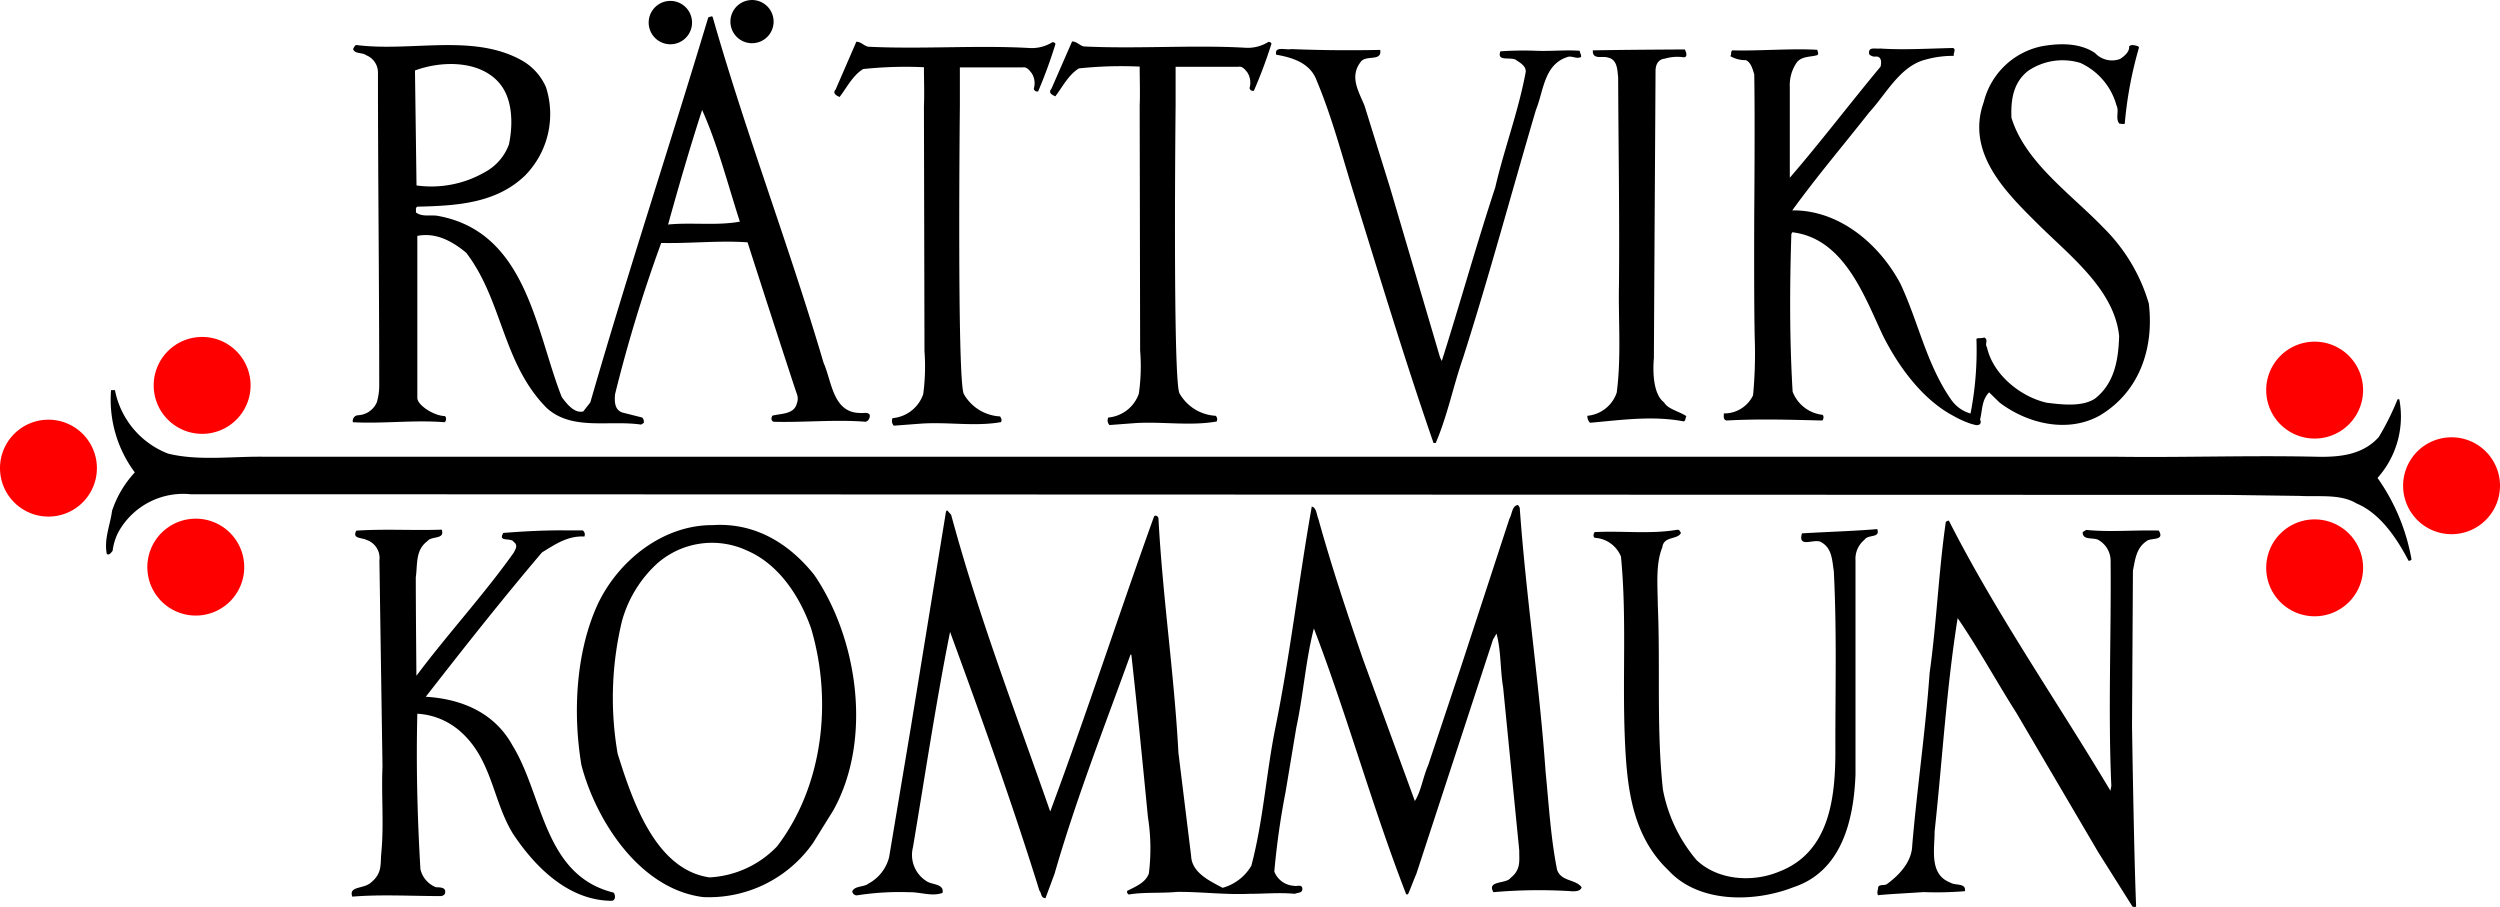 <svg xmlns="http://www.w3.org/2000/svg" width="275.56" height="99.97" viewBox="0 0 275.56 99.97"><g transform="translate(0 0)"><path d="M260.47,62.59a5.34,5.34,0,1,1-5.34-5.34,5.34,5.34,0,0,1,5.34,5.34Z" fill="red"></path><path d="M260.47,43a5.34,5.34,0,1,1-5.34-5.34A5.34,5.34,0,0,1,260.47,43Z" fill="red"></path><path d="M275.56,53.54a5.34,5.34,0,1,1-5.34-5.34A5.34,5.34,0,0,1,275.56,53.54Z" fill="red"></path><path d="M26.92,62.51a5.34,5.34,0,1,1-5.34-5.34,5.34,5.34,0,0,1,5.34,5.34Z" fill="red"></path><path d="M27.62,42.48a5.34,5.34,0,1,1-5.34-5.34A5.34,5.34,0,0,1,27.62,42.48Z" fill="red"></path><path d="M10.68,51.6a5.34,5.34,0,1,1-5.34-5.34A5.34,5.34,0,0,1,10.68,51.6Z" fill="red"></path><path d="M85.27,2.39A2.38,2.38,0,1,1,84.573.7,2.39,2.39,0,0,1,85.27,2.39Z"></path><path d="M76.28,2.48A2.39,2.39,0,1,1,73.9.1,2.39,2.39,0,0,1,76.28,2.48Z"></path><path d="M236.58,59.66c-1.12.77-1.23,2-1.48,3.24L235,80s.21,14.22.45,19.85c0,.19-.24.1-.39.09l-3.78-6-9-15.32c-2.2-3.46-4.16-7.07-6.5-10.49-1.24,7.76-1.69,15.71-2.54,23.52,0,2-.62,4.75,1.75,5.64.53.35,1.74,0,1.59.94a38,38,0,0,1-4.56.1c-1.24.09-4.52.26-5,.35-.19-.25,0-.63,0-.92.24-.34.73-.1,1-.34,1.37-1,2.69-2.45,2.75-4.19.54-6.4,1.47-12.66,1.92-19.06.77-5.47,1-11.25,1.79-16.67.1,0,.2-.15.34-.1,5.2,10.24,11.86,19.81,17.8,29.76l.1-.54c-.37-8.15,0-16.64-.08-24.89a2.65,2.65,0,0,0-1.24-2.15c-.58-.44-1.85.08-1.84-.93l.39-.24c2.62.26,5.25,0,8,.07C238.67,59.68,237,59.23,236.58,59.66Z"></path><path d="M205.52,59.49a2.71,2.71,0,0,0-1,2.27V85.39c-.19,5-1.51,10.66-6.86,12.41-4.24,1.66-10.4,1.8-13.76-1.87-3.9-3.72-4.54-8.82-4.78-14-.33-7,.21-13.78-.45-20.58a3.31,3.31,0,0,0-2.9-2.07c-.19-.14-.14-.43,0-.63,3.06-.16,6.16.25,9.12-.26.25,0,.29.2.39.35-.35.77-1.9.32-2.05,1.58-.75,1.84-.52,4.17-.5,6.4.29,6.8-.16,13.59.56,20.29A16.83,16.83,0,0,0,187,94.8c2.36,2.25,6.19,2.48,9.06,1.29,5.75-2.18,6.29-8.44,6.24-13.92,0-6.45.16-12.71-.17-19.22-.19-1.17-.18-2.48-1.34-3.16-.72-.54-2.67.75-2.17-1,2.77-.17,5.73-.25,8.3-.47C207.27,59.36,205.92,58.86,205.52,59.49Z"></path><path d="M173,98.22a57.222,57.222,0,0,0-8.39.12c-.77-1.32,1.41-.88,1.9-1.58,1.19-.93.92-2,.95-3l-1.78-18c-.33-1.94-.21-4-.73-5.92l-.39.67-2.69,8.23-5.76,17.6c-.32.72-.67,1.71-.92,2.24H155c-3.75-9.65-6.48-19.67-10.18-29.31-.91,3.54-1.13,7.15-1.94,10.95L141.7,87.3a84.906,84.906,0,0,0-1.24,8.77,2.47,2.47,0,0,0,2.22,1.57c.19.1.83-.23.87.3s-.54.43-.83.58c-1.7-.16-3.3,0-5,0-2.77.12-5.34-.24-8-.21-1.75.17-3.69,0-5.3.29a.37.37,0,0,1-.19-.39c.88-.48,2-.86,2.4-1.92a22.14,22.14,0,0,0-.1-6.22s-1.15-11.94-1.83-17.92h-.09c-2.89,8-6,15.92-8.37,24.15l-1,2.7c-.53,0-.43-.58-.67-.83-3-9.63-6.39-19.08-9.85-28.52-1.57,7.85-2.75,15.8-4.09,23.74a3.41,3.41,0,0,0,1.52,3.75c.58.4,1.94.26,1.74,1.28-1.22.43-2.39-.11-3.78-.08a30.33,30.33,0,0,0-5.59.34.49.49,0,0,1-.58-.44c.3-.63,1.27-.43,1.81-.86A4.58,4.58,0,0,0,98,94.49l2.41-14.4,3.85-23.64c0-.1.09-.15.14-.2l.44.49c3,11.14,7.13,21.85,10.92,32.71h0c4-10.74,7.56-21.73,11.44-32.51.15-.24.49,0,.49.2.46,8.69,1.74,17.14,2.2,25.83l1.4,11.37c.08,1.89,2.11,2.78,3.47,3.52a5.3,5.3,0,0,0,3.17-2.44c1.31-4.94,1.64-10.23,2.66-15.27,1.62-8,2.57-16.23,4-24.32.53.15.52.88.71,1.31,1.46,5.26,3.16,10.37,4.92,15.48l5.73,15.67c.69-1.06.9-2.66,1.49-4L161,73.61l5.38-16.45c.3-.49.26-1.41.94-1.5l.19.29c.69,9.76,2.16,19.29,2.85,29.09.36,3.65.57,7.34,1.27,10.84.47,1.31,2,1,2.7,1.91C174.22,98.38,173.15,98.23,173,98.22Z"></path><path d="M67.46,99.29c-4.71,0-8.42-3.62-10.91-7.38-2.29-3.71-2.3-8.36-6-11.45A7.79,7.79,0,0,0,46,78.67c-.14,5.72,0,11.36.34,17.13a2.81,2.81,0,0,0,1.73,2c.39,0,1.07,0,1,.54,0,.29-.24.39-.44.43-3.3,0-6.6-.2-9.8.06-.43-1.21,1.31-.81,2.09-1.58,1.2-1,1-1.93,1.1-3.14.32-3.25,0-6.46.14-9.61l-.34-22.71a2.11,2.11,0,0,0-1.48-2.3c-.49-.24-1.56-.11-1.06-1,3.2-.21,6.16,0,9.41-.11.38,1.12-1.12.67-1.56,1.25-1.37,1-1.09,2.56-1.3,4,0,3.64.07,10.86.07,10.86,3.34-4.49,7.49-9,10.73-13.58.2-.39.49-.82,0-1.17-.29-.54-1.8.08-1.15-1,2.18-.17,4.51-.3,6.74-.28h2a.54.54,0,0,1,.19.68c-1.84-.11-3.26.89-4.67,1.75C55.27,66.15,51.1,71.45,46.93,76.8c3.88.23,7.56,1.71,9.56,5.37,3.4,5.51,3.42,14.3,11.12,16.21C67.8,98.51,67.94,99.19,67.46,99.29Z"></path><path d="M89.64,92.88a14,14,0,0,1-12.14,6c-7-.88-11.81-8.45-13.41-14.53-1-5.93-.57-12.72,1.86-17.89,2.32-4.78,7.21-8.62,12.64-8.58,4.61-.29,8.38,2,11.16,5.49,4.79,7,6.44,18.11,2.11,25.93Zm-.23-23.59c-1.18-3.4-3.48-7.06-7.06-8.6a9.14,9.14,0,0,0-9.91,1.42,13.436,13.436,0,0,0-3.89,6.37,36.13,36.13,0,0,0-.47,14.6c1.65,5.26,4.18,12.77,10.12,13.63a11.09,11.09,0,0,0,7.46-3.43c5-6.55,6.15-15.86,3.75-23.99Z"></path><path d="M265.63,61.81h-.15c-1.24-2.39-3.1-5.22-5.72-6.31-1.78-1.09-4.21-.72-6.3-.84l-8-.11L38.05,54.48h-17a8.16,8.16,0,0,0-8,4.17,6.15,6.15,0,0,0-.64,2.08c-.15.14-.35.53-.64.33-.32-1.65.37-3.15.58-4.75a11.57,11.57,0,0,1,2.51-4.24A13.42,13.42,0,0,1,12.24,43h.43a9.42,9.42,0,0,0,5.86,7c3.3.81,6.94.31,10.39.34H232.97c7.38.11,14.76-.16,22.23,0,2.57.07,5.19-.15,7-2.17a28.78,28.78,0,0,0,2.07-4.16h.19a10.15,10.15,0,0,1-2.4,8.67,22.18,22.18,0,0,1,3.75,9Z"></path><path d="M231.46,45.79c-3.56,2-8,.9-11.05-1.41l-1.16-1.13c-.83.82-.74,2-1,3a.46.46,0,0,1,0,.49c-.29.24-.6.06-.92,0a10.87,10.87,0,0,1-2-.89c-3.48-1.83-6.12-5.54-7.78-8.85-2.05-4.34-4.28-10.72-10-11.4l-.1.2c-.19,5.87-.2,11.69.14,17.37a4,4,0,0,0,3.28,2.55c.19.1.14.49,0,.63-3.49-.08-6.88-.2-10.57,0-.39-.1-.29-.49-.29-.78a3.51,3.51,0,0,0,3.22-2,48.669,48.669,0,0,0,.2-5.73c-.12-3.68-.07-14.36-.07-14.36s.09-10.43,0-15.29c-.19-.58-.33-1.26-.91-1.56a3.31,3.31,0,0,1-1.74-.45c.19-.14,0-.48.24-.63,3.11.08,6.41-.23,9.37-.06,0,.19.19.39,0,.58-.73.24-1.79.08-2.33.9a4.39,4.39,0,0,0-.71,2.62v10c3.29-3.8,6.63-8.19,10-12.24.1-.38.16-1.11-.47-1.12a.874.874,0,0,1-.78-.25c-.14-.87.61-.57,1.24-.63,2.52.17,5.37,0,8-.06.38.15,0,.58.09.87a11,11,0,0,0-3.11.41c-2.82.7-4.35,3.8-6.22,5.82-2.84,3.61-5.83,7.13-8.48,10.8,5.14-.06,9.57,3.67,11.91,8.06,2,4.24,2.88,8.9,5.61,12.81a3.88,3.88,0,0,0,2.13,1.52,36.27,36.27,0,0,0,.65-8.24c.34-.14.39,0,.88-.14.48.3,0,.68.28,1.07.65,3,3.69,5.47,6.59,6.12,1.7.21,3.88.47,5.3-.44,2.15-1.67,2.6-4.24,2.68-6.91-.54-5.25-5.65-9-9.31-12.7-3.46-3.43-7.55-7.68-5.61-13.1A8.33,8.33,0,0,1,225,5.11c2-.37,4.23-.4,5.92.73a2.55,2.55,0,0,0,2.76.66c.44-.29,1.07-.77,1-1.4.29-.24.68-.09,1,0l.09.14a43.079,43.079,0,0,0-1.57,8.39c-.15.09-.39,0-.59,0-.48-.54,0-1.41-.32-2a7.25,7.25,0,0,0-4-4.7,6.76,6.76,0,0,0-5.74.88c-1.66,1.29-1.92,3.23-1.84,5.17,1.51,4.92,6.58,8.41,10.14,12.12a19.39,19.39,0,0,1,5,8.35C237.45,38.41,235.8,43.2,231.46,45.79Z"></path><path d="M185.6,46.45c-3.44-.66-6.94-.15-10.34.15a1,1,0,0,1-.29-.77,3.78,3.78,0,0,0,3.23-2.55c.52-3.92.17-8,.25-11.93.07-7.62-.06-15.19-.09-22.81-.09-.83-.08-2-1.15-2.2-.53-.19-1.55.23-1.64-.59v-.2c3.45-.06,6.74-.08,10.14-.1.1.19.38.83-.1.87a4.84,4.84,0,0,0-2.13.15s-1,0-1,1.38c0,.81-.13,21-.18,31.63,0,0-.42,3.74,1.12,4.87.38.73,1.69,1,2.46,1.52C185.75,46.07,185.84,46.31,185.6,46.45Z"></path><path d="M172.7,6.31c-2.53.85-2.56,3.76-3.4,5.79-2.7,9.15-5.16,18.35-8.05,27.39-1.05,3-1.71,6.35-3,9.34h-.24c-3.17-9.15-5.86-18.1-8.74-27.34-1.32-4.24-2.44-8.57-4.16-12.66-.71-1.9-2.69-2.5-4.44-2.8-.23-1,1.08-.48,1.66-.62,3.2.13,6.55.16,9.8.09.23,1.36-1.65.47-2.19,1.38-1.23,1.64-.1,3.34.47,4.79l2.8,9,5.52,18.73.19.39c2-6.29,3.8-12.78,5.89-19.12,1-4.31,2.55-8.37,3.36-12.73.06-.63-.57-1-1-1.28-.53-.49-2.24.23-1.79-1a35.76,35.76,0,0,1,4-.06c1.55.06,3.3-.12,4.75,0,0,.24.19.44.14.68C173.76,6.56,173.23,6.07,172.7,6.31Z"></path><path d="M114.43,10.07a.37.37,0,0,1-.48-.3,2.06,2.06,0,0,0-.23-1.7c-.24-.29-.53-.73-1-.64H105.8V11.7s-.32,30.08.43,31.72a4.89,4.89,0,0,0,4,2.48c.14.2.24.44.09.63-2.87.51-5.92-.05-8.88.17l-2.92.22a.76.76,0,0,1-.14-.83,3.94,3.94,0,0,0,3.38-2.64,22.78,22.78,0,0,0,.14-4.75l-.06-27c.06-1.27,0-3,0-4.29a44.321,44.321,0,0,0-6.7.2c-1.17.72-1.81,2.07-2.6,3.08-.34-.15-.82-.39-.43-.83L94.39,4.6c.53,0,.82.45,1.31.55,5.86.29,12.13-.19,17.9.15a4.29,4.29,0,0,0,2.4-.65.33.33,0,0,1,.34.19,53.075,53.075,0,0,1-1.91,5.23Z"></path><path d="M95.43,46.49c-3.34-.27-6.79.09-10.14,0-.34-.1-.29-.49-.14-.68,1-.24,2.39-.15,2.68-1.34a1.45,1.45,0,0,0,0-1.06c-.09-.2-3.64-11.1-5.43-16.7-3.16-.22-6.31.14-9.52.07a160.507,160.507,0,0,0-5.09,16.69c-.06.78-.06,1.7.81,2l2.18.55a.65.65,0,0,1,.18.59l-.29.19c-3.59-.52-7.62.71-10.42-1.84-4.89-4.96-4.83-11.82-8.86-17.1C49.84,26.58,48.06,25.6,46,26V43.86c0,.78,1.77,1.95,3,2,.16,0,.28.49,0,.68-3.4-.27-6.8.18-10.1,0a.62.62,0,0,1,.55-.77,2.37,2.37,0,0,0,2.09-1.44,6.63,6.63,0,0,0,.26-2c0-11.33-.14-22.9-.14-34.33a2.05,2.05,0,0,0-1.29-1.91c-.44-.34-1.27-.11-1.45-.69.09-.15.14-.34.34-.44,6.11.79,13-1.34,18.38,1.77a6.28,6.28,0,0,1,2.54,2.88,9.66,9.66,0,0,1-2.31,9.74c-3.19,3.07-7.51,3.33-11.88,3.43-.24.15-.1.44-.15.63.63.49,1.45.29,2.28.36,9.93,1.69,10.91,12.67,13.8,20,.58.78,1.39,1.81,2.37,1.58l.78-1c4.1-14.23,8.74-28.26,13-42.44.14,0,.34-.19.48-.05C82.22,14.74,87,27.15,90.78,40c.91,2,1,5.54,4.08,5.52.34.05.78-.14,1,.2a.68.68,0,0,1-.43.77ZM56.1,15.91c.46-2.22.43-5-1.06-6.75-2.16-2.54-6.38-2.48-9.3-1.39l.17,12.67A11.8,11.8,0,0,0,53.4,19,5.69,5.69,0,0,0,56.1,15.91Zm25.45,8.52c-1.32-4.08-2.45-8.51-4.16-12.31-1.35,4.16-2.6,8.47-3.75,12.63C76.16,24.49,79,24.9,81.55,24.43Z"></path><path d="M138.21,10a.37.37,0,0,1-.48-.3A2.1,2.1,0,0,0,137.5,8c-.24-.29-.53-.73-1-.64h-6.92v4.27s-.32,30.08.42,31.71a4.89,4.89,0,0,0,4,2.49.53.53,0,0,1,.1.63c-2.87.51-5.92,0-8.89.17l-2.92.22a.74.74,0,0,1-.13-.83,3.92,3.92,0,0,0,3.37-2.64,21.489,21.489,0,0,0,.14-4.75l-.05-27c.06-1.27,0-3,0-4.29a44.29,44.29,0,0,0-6.7.2c-1.17.72-1.82,2.07-2.6,3.08-.34-.15-.82-.39-.43-.83l2.28-5.22c.53,0,.82.45,1.3.55,5.87.29,12.14-.19,17.91.15a4.31,4.31,0,0,0,2.43-.65.33.33,0,0,1,.34.19A53.076,53.076,0,0,1,138.21,10Z"></path></g></svg>